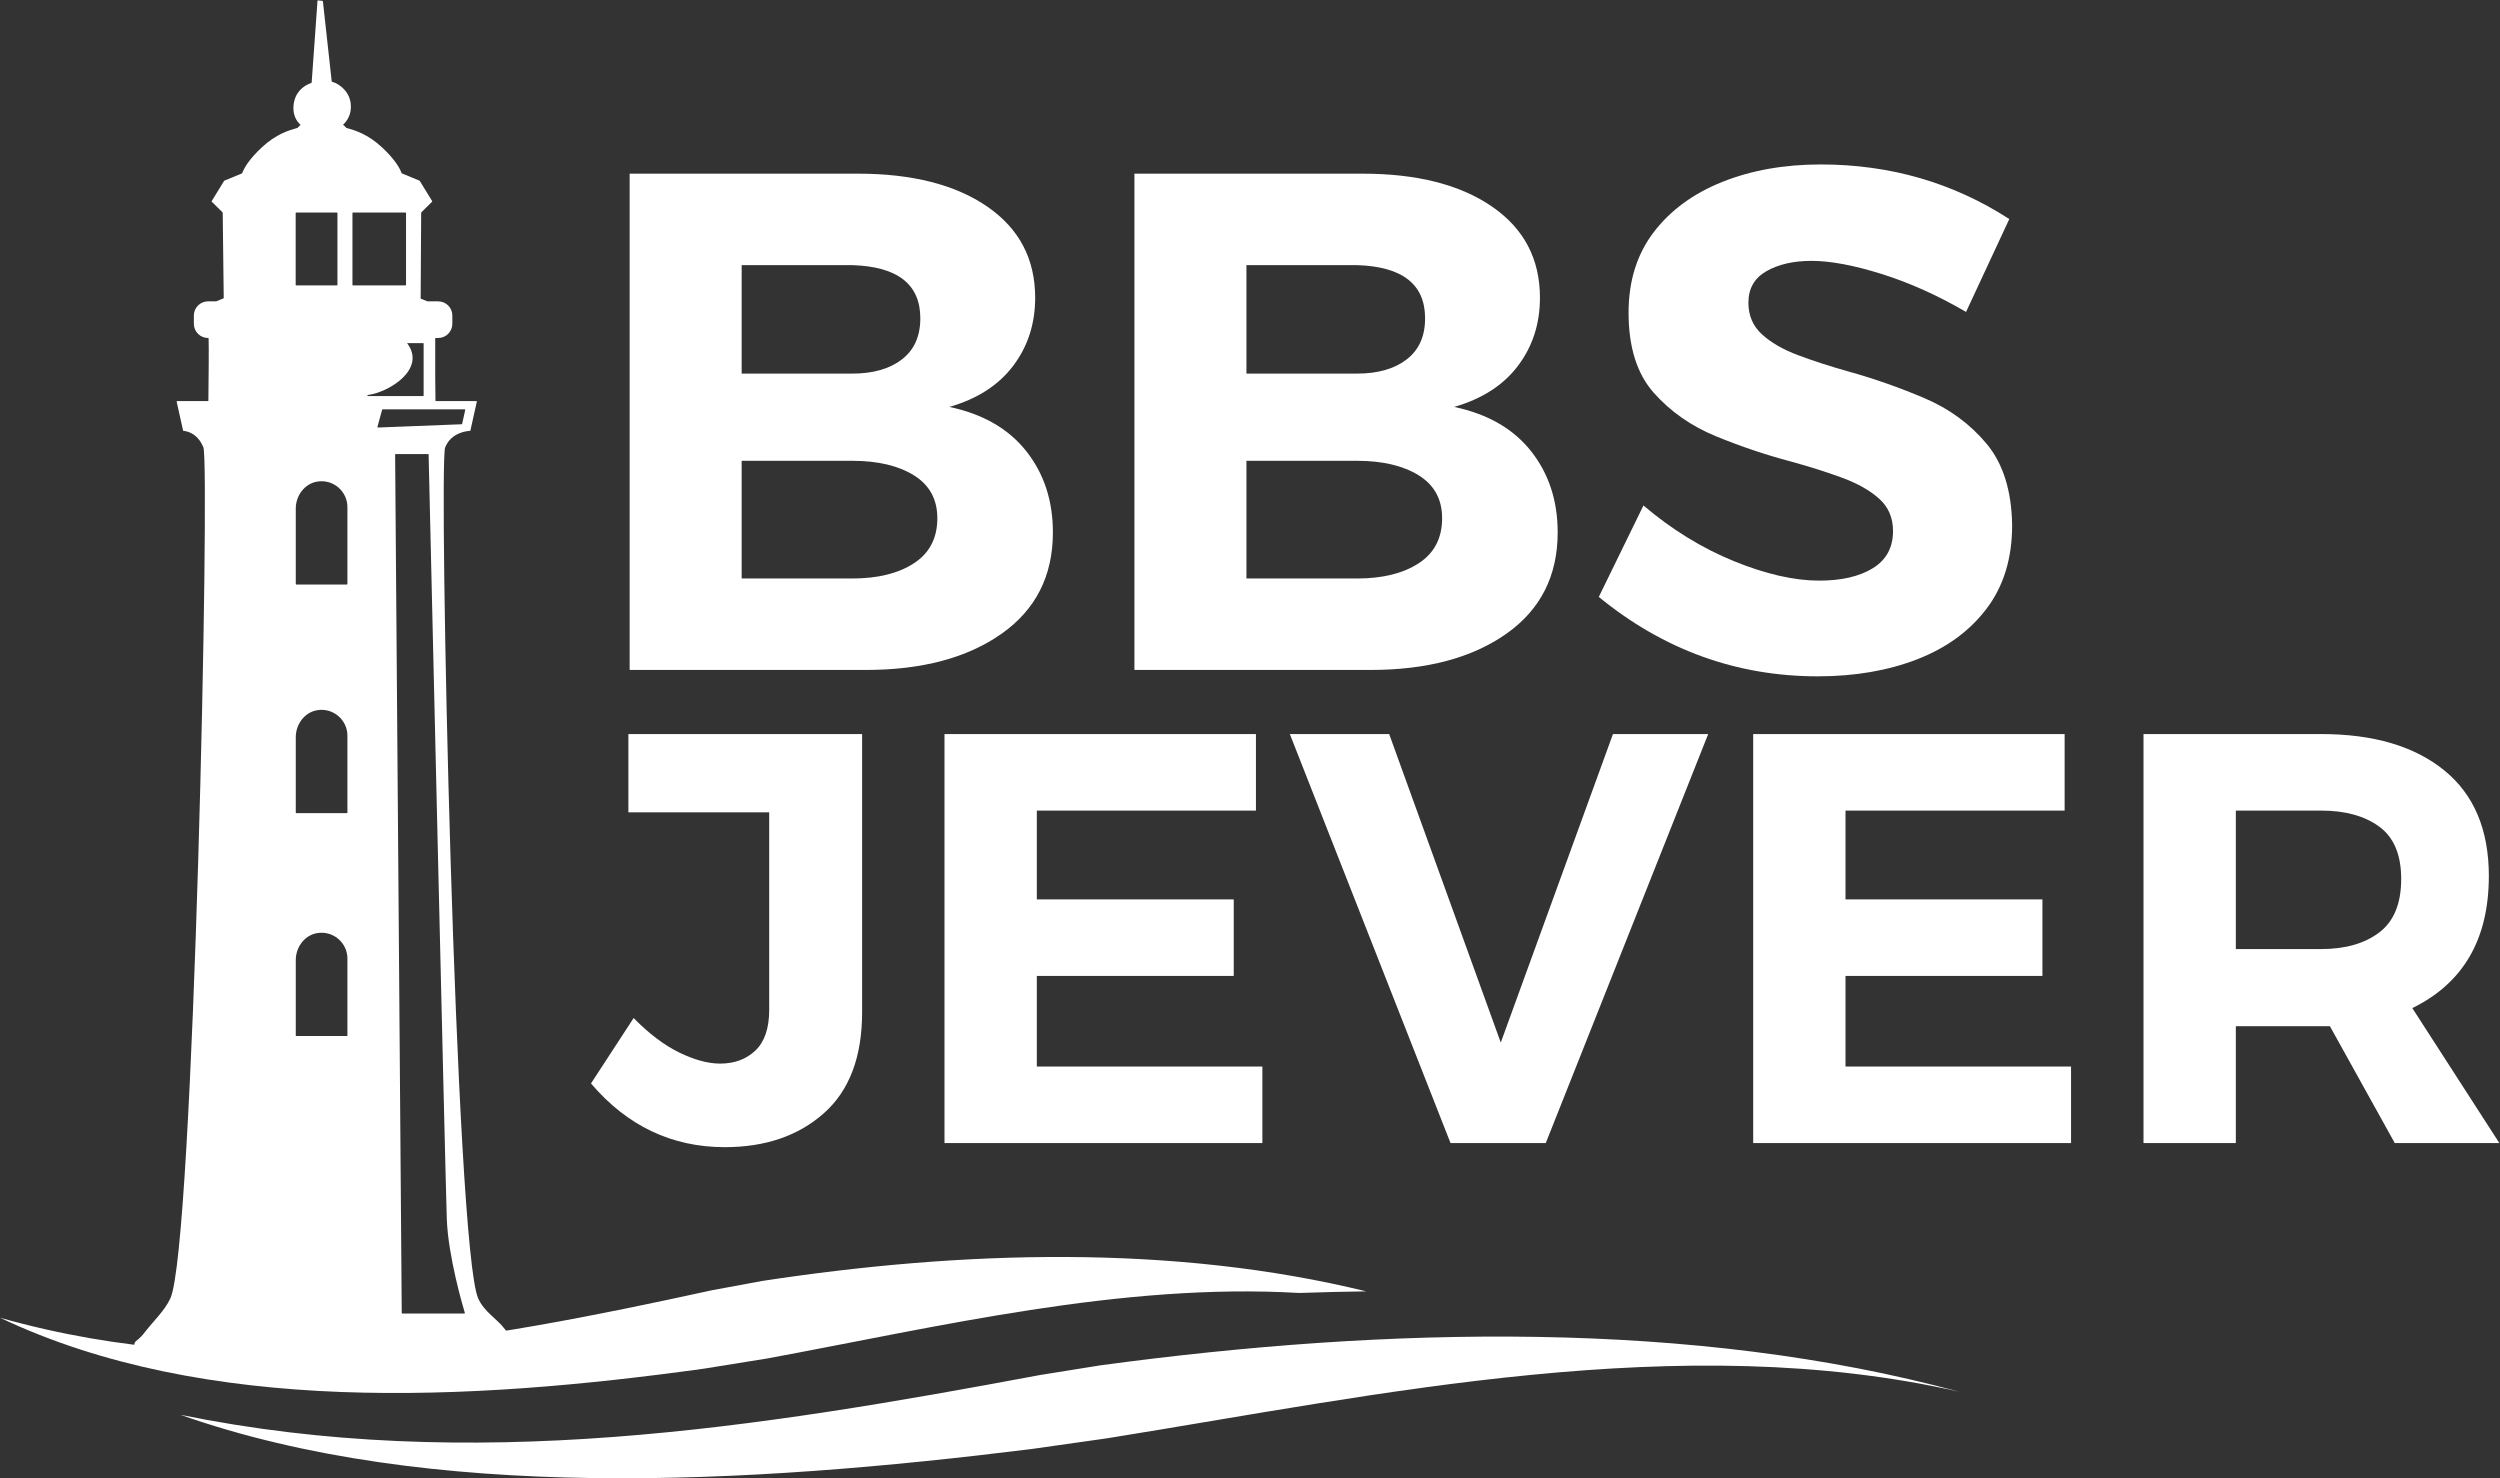 <?xml version="1.0" encoding="UTF-8" standalone="no"?>
<svg
   xmlns:dc="http://purl.org/dc/elements/1.1/"
   xmlns:cc="http://creativecommons.org/ns#"
   xmlns:rdf="http://www.w3.org/1999/02/22-rdf-syntax-ns#"
   xmlns:svg="http://www.w3.org/2000/svg"
   xmlns="http://www.w3.org/2000/svg"
   viewBox="0 0 727.333 430.08"
   height="430.08"
   width="727.333"
   xml:space="preserve"
   id="svg2"
   version="1.1"><rect x="0" y="0" width="727.333" height="430.08" fill="#333333" stroke="none"/><defs
     id="defs6" /><g
     transform="matrix(1.333,0,0,-1.333,0,430.08)"
     id="g10"><g
       transform="scale(0.1)"
       id="g12"><path
         id="path14"
         style="fill:#ffffff;fill-opacity:1;fill-rule:nonzero;stroke:none"
         d="M 1013.32,359.602 H 878.027 c -0.664,0 -1.203,0.539 -1.207,1.199 L 862.375,2234.19 c -0.004,0.67 0.539,1.22 1.207,1.22 h 71.84 c 0,0 36.676,-1583.051 39.762,-1669.781 2.875,-81.219 35.226,-190.969 39.336,-204.609 0.23,-0.778 -0.39,-1.418 -1.2,-1.418 z m -189.504,1935.218 10.176,37.28 c 0.141,0.53 0.621,0.89 1.164,0.89 h 179.014 c 0.77,0 1.35,-0.71 1.18,-1.47 l -6.69,-30.14 c -0.12,-0.53 -0.59,-0.92 -1.13,-0.94 l -182.507,-7.14 c -0.812,-0.04 -1.421,0.73 -1.207,1.52 z m -21.015,69.45 c 46.828,6.26 128.547,56.74 85.64,113.29 h 34.942 c 0.668,0 1.207,-0.54 1.207,-1.2 v -113.24 c 0,-0.67 -0.539,-1.21 -1.207,-1.21 H 803.09 c -1.508,0 -1.781,2.16 -0.289,2.36 z m -33.559,240.43 v 156.62 c 0,0.67 0.543,1.21 1.207,1.21 H 884.98 c 0.665,0 1.204,-0.54 1.204,-1.21 V 2604.7 c 0,-0.67 -0.539,-1.21 -1.204,-1.21 H 770.449 c -0.664,0 -1.207,0.54 -1.207,1.21 z M 758.25,1951.88 c 0,-0.67 -0.543,-1.21 -1.207,-1.21 H 646.742 c -0.664,0 -1.207,0.54 -1.207,1.21 v 164.44 c 0,27.82 18.539,53.82 45.899,58.82 35.531,6.5 66.816,-20.97 66.816,-55.4 z m 0,-498.95 c 0,-0.67 -0.543,-1.21 -1.207,-1.21 H 646.742 c -0.664,0 -1.207,0.54 -1.207,1.21 v 164.44 c 0,27.82 18.539,53.82 45.899,58.82 35.531,6.5 66.816,-20.97 66.816,-55.4 z m 0,-486.481 c 0,-0.668 -0.543,-1.199 -1.207,-1.199 H 646.742 c -0.664,0 -1.207,0.531 -1.207,1.199 V 1130.9 c 0,27.81 18.539,53.81 45.899,58.81 35.531,6.5 66.816,-20.97 66.816,-55.39 z M 645.32,2761.32 c 0,0.67 0.543,1.21 1.207,1.21 h 88.766 c 0.668,0 1.203,-0.54 1.203,-1.21 V 2604.7 c 0,-0.67 -0.535,-1.21 -1.203,-1.21 h -88.766 c -0.664,0 -1.207,0.54 -1.207,1.21 z M 1101.9,325.5 c -18.81,24.371 -44.28,36.832 -58.04,66.641 -50.157,108.629 -86.747,1821.579 -72.286,1857.729 13.219,33.07 48.266,35.87 54.106,36.11 0.54,0.02 0.92,0.4 1.04,0.93 l 13.93,62.68 c 0.17,0.75 -0.41,1.46 -1.18,1.46 h -88.372 c -0.352,0 -0.422,0.4 -0.641,0.65 -0.238,17.05 -0.426,33.93 -0.566,49.99 v 84.4 c 0.011,0.46 0.015,1.13 0.031,1.57 0.012,0.66 0.551,1.08 1.203,1.08 h 5.305 c 16.937,0 30.8,13.86 30.8,30.8 v 18.33 c 0,16.94 -13.863,30.8 -30.8,30.8 h -23.469 c -5.336,2.21 -10.508,4.28 -14.856,5.93 l 1.114,187.51 c 0,0.32 0.129,0.62 0.355,0.85 l 23.395,23.09 c 0.394,0.4 0.469,1.02 0.176,1.5 l -27.028,44.06 c -0.133,0.22 -0.332,0.39 -0.566,0.49 l -38.379,15.83 c -0.305,0.13 -0.524,0.34 -0.637,0.64 -4.418,11.93 -15.496,30.8 -42.726,56.16 -31.219,29.1 -59.161,37.11 -74.168,41.43 -1.2,0.34 -2.578,0.74 -3.676,1.08 -2.309,2.5 -4.82,4.82 -7.223,6.85 9.821,9.09 18.821,24.05 16.824,45.08 -2.488,26.48 -22.753,43.38 -40.839,48.89 -0.446,0.14 -0.743,0.51 -0.797,0.96 l -19.278,175.33 -11.632,1.27 -12.793,-179.17 c -0.032,-0.46 -0.325,-0.85 -0.766,-1 -19,-6.68 -36.348,-21.88 -38.828,-49.24 -1.871,-20.33 6.109,-34.09 15.402,-42.48 -2.262,-1.93 -4.621,-4.13 -6.765,-6.49 -1.145,-0.34 -2.504,-0.74 -3.731,-1.08 -14.988,-4.31 -42.898,-12.32 -74.144,-41.43 -27.235,-25.36 -38.297,-44.23 -42.743,-56.16 -0.113,-0.3 -0.332,-0.51 -0.632,-0.64 l -38.368,-15.83 c -0.234,-0.1 -0.433,-0.27 -0.566,-0.49 l -27.035,-44.06 c -0.293,-0.48 -0.215,-1.1 0.179,-1.5 l 23.477,-23.14 c 0.231,-0.23 0.356,-0.53 0.359,-0.85 l 2.223,-186.61 c -4.773,-1.87 -10.543,-4.25 -16.488,-6.78 h -17.906 c -16.938,0 -30.801,-13.86 -30.801,-30.8 v -18.33 c 0,-16.94 13.863,-30.8 30.801,-30.8 h 0.179 c 0.656,0 1.192,-0.43 1.207,-1.08 0.59,-22.31 0.246,-79.25 -0.535,-136.61 h -68 c -0.769,0 -1.344,-0.71 -1.176,-1.46 l 13.942,-62.7 c 0.109,-0.51 0.472,-0.89 1,-0.93 4.832,-0.3 30.328,-3.48 43.386,-36.09 14.446,-36.15 -20.527,-1749.729 -72.296,-1857.718 -13.481,-28.113 -36.27,-48.16 -55.555,-73.371 -22.875,-29.91 -23.949,-8.09 -23.949,-51.461 0,-0.672 1.207,26.969 1.207,-6.238 L 1122.17,240.34 c 0.67,0 1.21,0.539 1.21,1.199 0,41.172 2.8,52.5 -21.48,83.961" /><path
         id="path16"
         style="fill:#ffffff;fill-opacity:1;fill-rule:nonzero;stroke:none"
         d="M 4275.73,188.961 C 3695.42,346.191 3029.85,331.43 2401.65,246.5 2378.69,242.82 2293.04,229.039 2270.05,225.371 1652.37,109.91 1027.18,9.02 393.664,138.59 937.699,-53.129 1632.24,-13.129 2250.32,63.711 c 29.15,4.109 137.93,19.578 167.02,23.711 596.32,95.758 1252.45,239.359 1858.39,101.539" /><path
         id="path18"
         style="fill:#ffffff;fill-opacity:1;fill-rule:nonzero;stroke:none"
         d="m 1860.1,1963.81 c 55.69,0 100.57,11.07 134.61,33.27 34.04,22.16 51.07,54.93 51.07,98.25 0,41.26 -17.03,72.47 -51.07,93.63 -34.04,21.12 -78.92,31.72 -134.61,31.72 h -241.4 v -256.87 z m 0,447.19 c 45.37,0 81.48,10.3 108.32,30.96 26.8,20.61 40.22,50.52 40.22,89.73 0,74.27 -49.53,112.95 -148.54,116.06 H 1618.7 V 2411 Z m 29.4,-646.79 h -515.27 v 1083.15 h 498.24 c 118.62,0 212.76,-23.99 282.4,-71.96 69.63,-47.96 104.44,-114.25 104.44,-198.84 0,-56.73 -16.01,-106.25 -47.96,-148.53 -32,-42.32 -78.41,-72.23 -139.28,-89.75 73.24,-15.48 129.23,-47.73 167.91,-96.72 38.68,-49 58.01,-108.08 58.01,-177.16 0,-94.93 -37.4,-168.67 -112.17,-221.28 -74.81,-52.61 -173.59,-78.91 -296.32,-78.91" /><path
         id="path20"
         style="fill:#ffffff;fill-opacity:1;fill-rule:nonzero;stroke:none"
         d="m 2961.81,1963.81 c 55.69,0 100.56,11.07 134.6,33.27 34.05,22.16 51.07,54.93 51.07,98.25 0,41.26 -17.02,72.47 -51.07,93.63 -34.04,21.12 -78.91,31.72 -134.6,31.72 h -241.4 v -256.87 z m 0,447.19 c 45.36,0 81.47,10.3 108.31,30.96 26.8,20.61 40.21,50.52 40.21,89.73 0,74.27 -49.51,112.95 -148.52,116.06 h -241.4 V 2411 Z m 29.39,-646.79 h -515.27 v 1083.15 h 498.24 c 118.62,0 212.76,-23.99 282.4,-71.96 69.63,-47.96 104.44,-114.25 104.44,-198.84 0,-56.73 -16,-106.25 -47.96,-148.53 -32,-42.32 -78.41,-72.23 -139.27,-89.75 73.23,-15.48 129.22,-47.73 167.9,-96.72 38.68,-49 58.02,-108.08 58.02,-177.16 0,-94.93 -37.41,-168.67 -112.18,-221.28 -74.81,-52.61 -173.59,-78.91 -296.32,-78.91" /><path
         id="path22"
         style="fill:#ffffff;fill-opacity:1;fill-rule:nonzero;stroke:none"
         d="m 3967.58,1750.28 c -177.44,0 -336.82,57.76 -478.14,173.3 l 97.49,199.61 c 61.89,-52.6 127.65,-93.11 197.28,-121.46 69.64,-28.38 131.77,-42.56 186.47,-42.56 48.48,0 87.41,9.02 116.81,27.08 29.4,18.03 44.11,45.11 44.11,81.24 0,28.86 -10.07,52.35 -30.19,70.4 -20.11,18.03 -46.94,33.27 -80.44,45.64 -33.54,12.39 -70.94,24.23 -112.19,35.6 -54.7,14.43 -109.09,32.74 -163.25,54.94 -54.15,22.16 -99.56,53.89 -136.17,95.16 -36.63,41.24 -54.94,99.53 -54.94,174.85 0,69.1 18.31,127.65 54.94,175.63 36.61,47.96 86.65,84.56 150.09,109.85 63.44,25.27 134.86,37.92 214.32,37.92 151.64,0 288.83,-39.73 411.6,-119.16 l -94.39,-202.69 c -61.9,36.09 -123.29,63.68 -184.14,82.78 -60.88,19.07 -111.95,28.63 -153.19,28.63 -39.21,0 -71.95,-7.5 -98.25,-22.44 -26.31,-14.97 -39.46,-37.92 -39.46,-68.85 0,-27.87 9.79,-50.84 29.39,-68.87 19.59,-18.05 45.9,-33.27 78.92,-45.64 32.99,-12.39 69.64,-24.25 109.87,-35.6 55.69,-15.47 110.88,-34.81 165.57,-58.03 54.66,-23.2 100.04,-56.48 136.16,-99.8 36.1,-43.33 54.67,-102.66 55.71,-177.94 0,-72.23 -18.58,-132.84 -55.71,-181.82 -37.13,-49.01 -87.69,-85.88 -151.64,-110.64 -63.98,-24.76 -136.16,-37.13 -216.63,-37.13" /><path
         id="path24"
         style="fill:#ffffff;fill-opacity:1;fill-rule:nonzero;stroke:none"
         d="m 1581.91,722.68 c -115.65,0 -212.99,46.34 -292.05,139.011 l 93.1,142.829 c 33.16,-34 66.31,-59.09 99.47,-75.239 33.17,-16.152 62.92,-24.23 89.26,-24.23 31.45,0 57.18,9.57 77.17,28.679 19.97,19.129 29.96,48.68 29.96,88.64 v 431.06 h -307.34 v 170.88 h 510.12 v -607.03 c 0,-97.78 -27.86,-171.319 -83.54,-220.62 -55.69,-49.328 -127.73,-73.98 -216.15,-73.98" /><path
         id="path26"
         style="fill:#ffffff;fill-opacity:1;fill-rule:nonzero;stroke:none"
         d="M 2755.18,731.609 H 2061.4 v 892.701 h 679.75 V 1457.25 H 2262.91 V 1263.4 h 429.77 V 1096.34 H 2262.91 V 898.672 h 492.27 V 731.609" /><path
         id="path28"
         style="fill:#ffffff;fill-opacity:1;fill-rule:nonzero;stroke:none"
         d="m 3373.69,731.609 h -207.86 l -350.71,892.701 h 216.79 l 243.59,-673.341 244.86,673.341 h 207.86 L 3373.69,731.609" /><path
         id="path30"
         style="fill:#ffffff;fill-opacity:1;fill-rule:nonzero;stroke:none"
         d="M 4520.17,731.609 H 3826.4 v 892.701 h 679.74 V 1457.25 H 4027.91 V 1263.4 h 429.77 V 1096.34 H 4027.91 V 898.672 h 492.26 V 731.609" /><path
         id="path32"
         style="fill:#ffffff;fill-opacity:1;fill-rule:nonzero;stroke:none"
         d="m 5066,1155.01 c 52.7,0 95.01,12.12 126.89,36.34 31.88,24.23 47.83,63.13 47.83,116.69 0,52.71 -15.95,90.76 -47.83,114.14 -31.88,23.38 -74.19,35.07 -126.89,35.07 H 4879.81 V 1155.01 Z M 5454.96,731.609 H 5226.69 L 5085.14,986.672 H 4879.81 V 731.609 h -201.5 V 1624.31 H 5066 c 113.91,0 203.41,-26.34 268.46,-79.06 65.03,-52.71 97.55,-129.66 97.55,-230.83 0,-137.74 -55.69,-233.81 -167.06,-288.21 l 190.01,-294.601" /><path
         id="path34"
         style="fill:#ffffff;fill-opacity:1;fill-rule:nonzero;stroke:none"
         d="m 1674.67,261.512 c 372.14,68.777 772.62,165.668 1160.89,142.937 48.2,1.653 96.97,2.832 146.25,3.52 -419.77,102.75 -879.42,89.59 -1318,22.73 -19.06,-3.508 -90.15,-16.679 -109.24,-20.179 C 1041.67,298.469 522.738,202.012 0,350.441 447.832,137.551 1023.37,168.16 1536.08,239.191 c 24.2,3.868 114.46,18.43 138.59,22.321" /></g></g></svg>